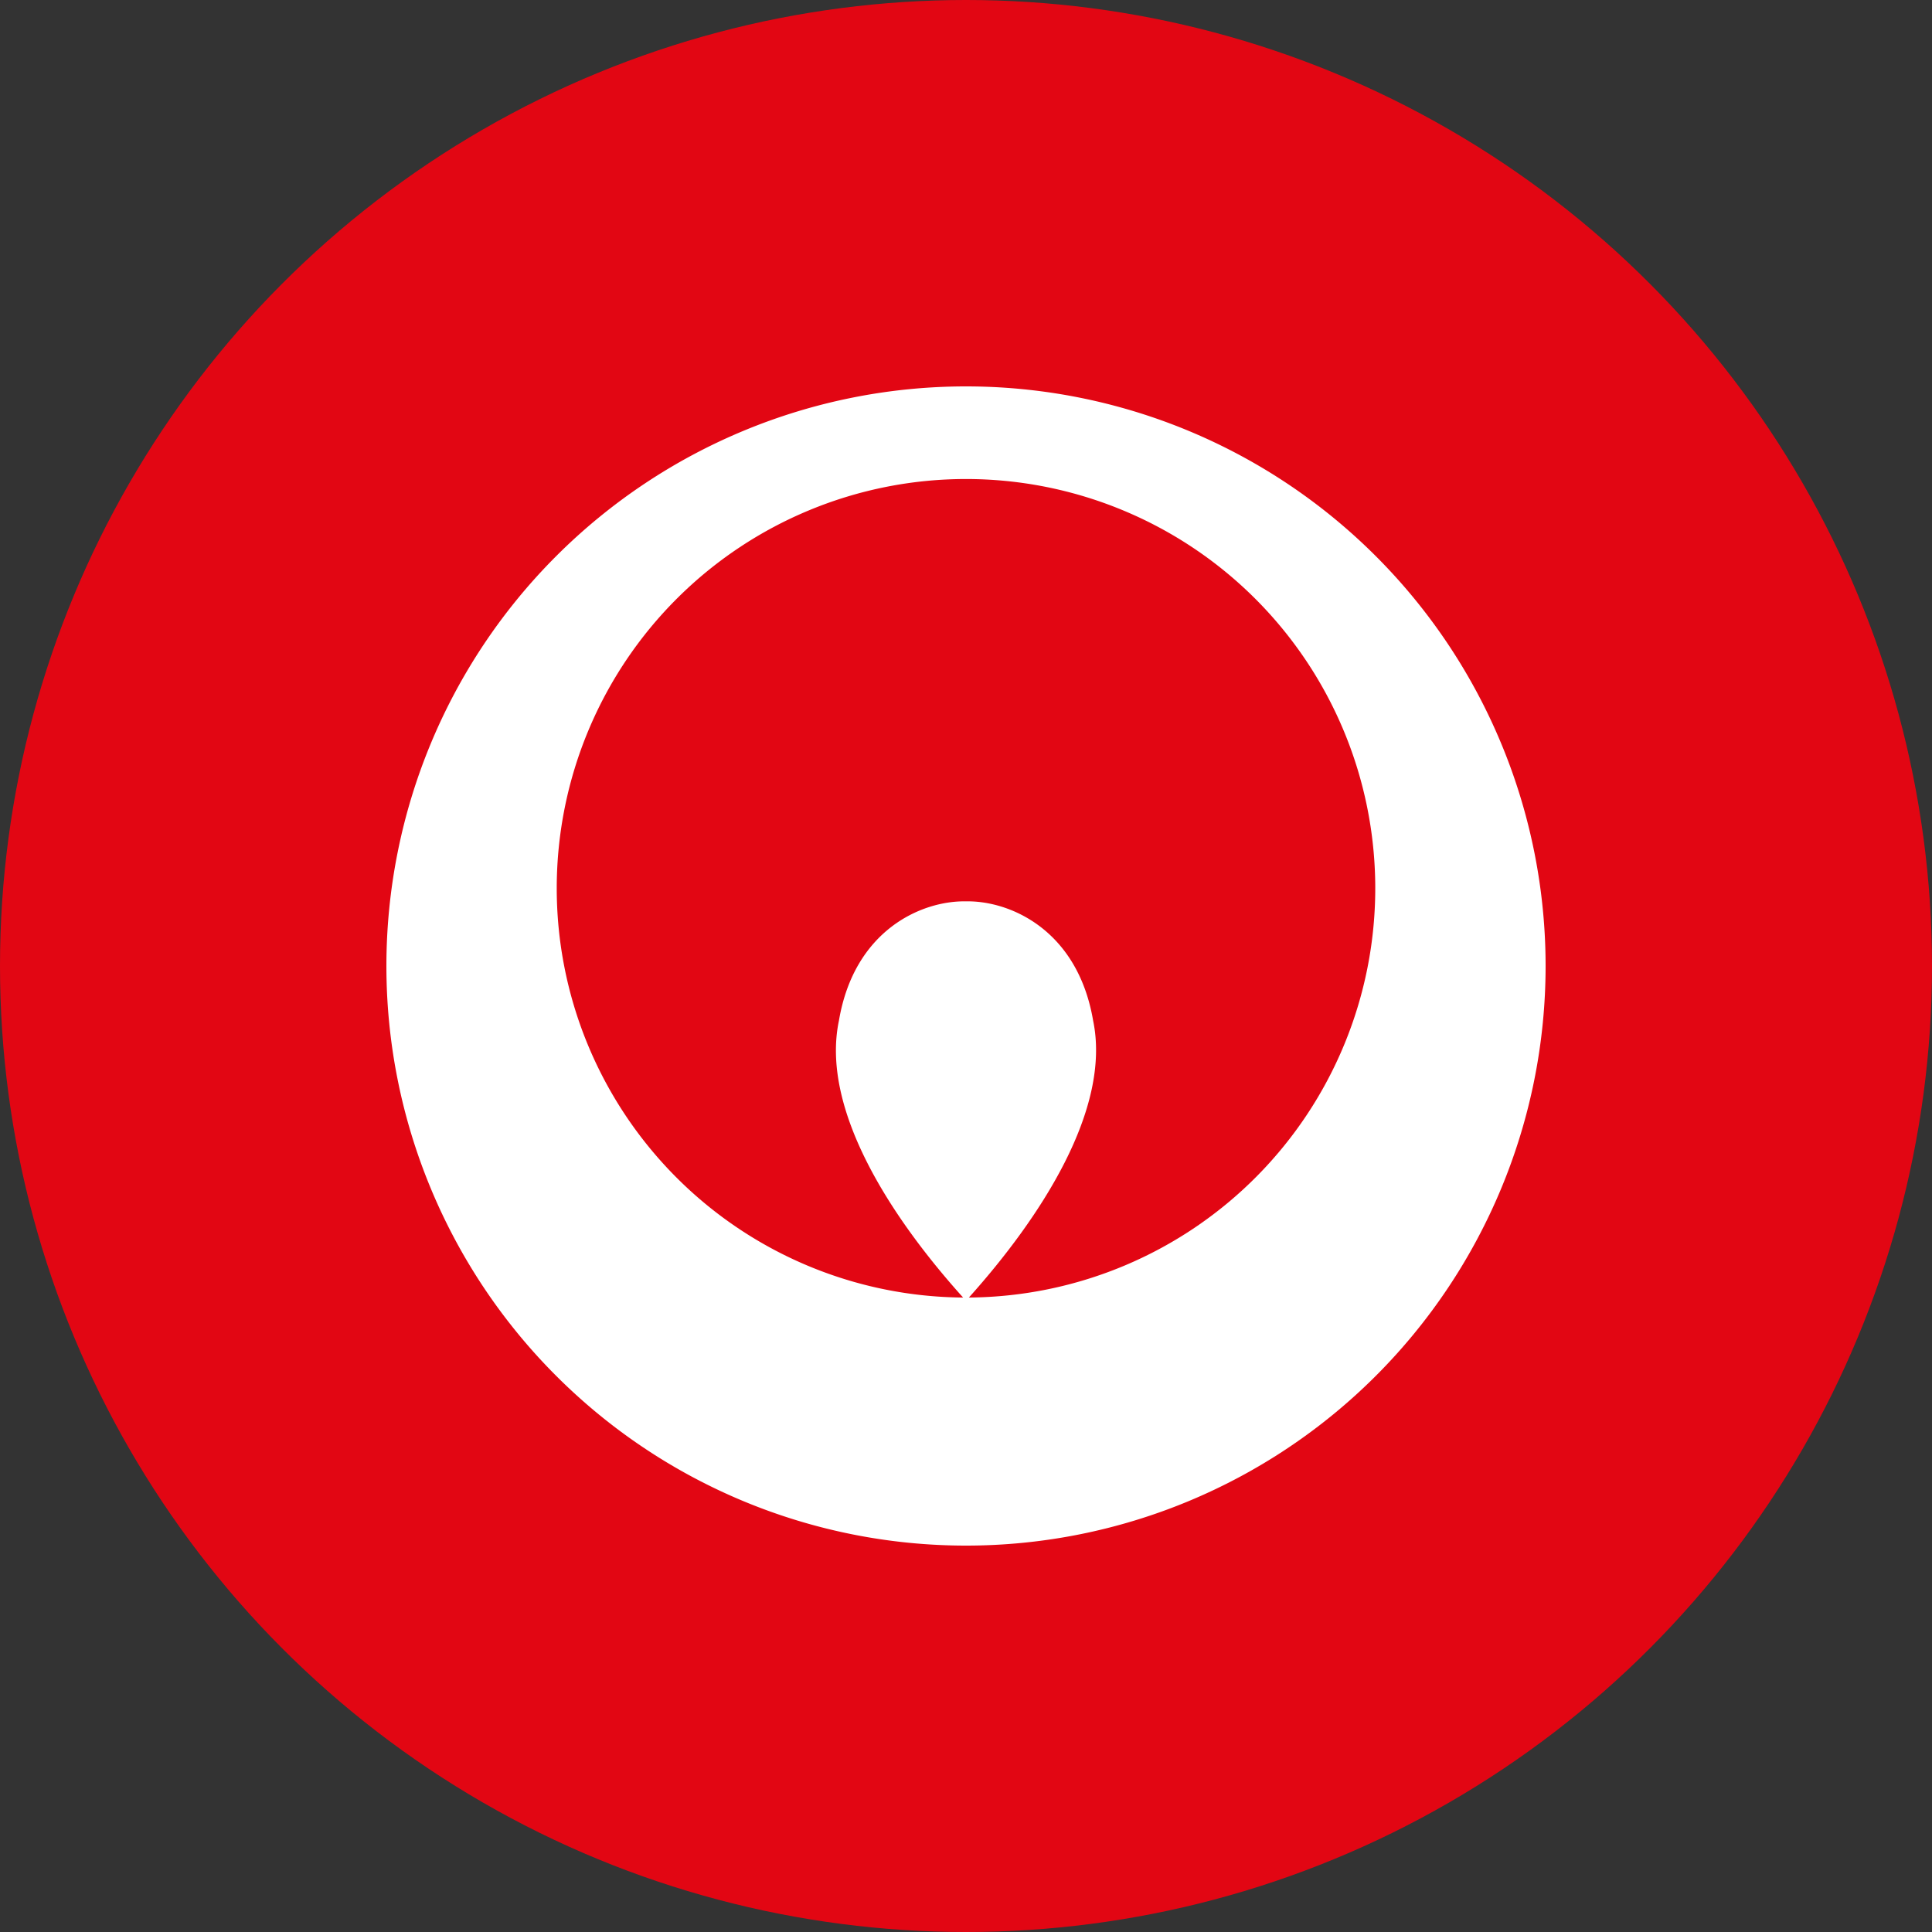 <?xml version='1.0' encoding='utf-8'?>
<svg xmlns="http://www.w3.org/2000/svg" id="Layer_1" data-name="Layer 1" viewBox="0 0 300 300" width="300" height="300"><rect x="0" y="0" width="300" height="300" fill="#333333" stroke="none"/><defs><clipPath id="bz_circular_clip"><circle cx="150.0" cy="150.0" r="150.0" /></clipPath></defs><g clip-path="url(#bz_circular_clip)"><rect x="-1.5" y="-1.5" width="303" height="303" fill="#e20613" /><path d="M150,60a90,90,0,1,0,90,90,90,90,0,0,0-90-90m.45,141.48c11.07-12.34,22.15-29.23,19.29-43-2.38-14-12.81-18.64-19.74-18.52-6.94-.12-17.36,4.49-19.73,18.52-2.9,13.81,8.2,30.7,19.28,43a63.55,63.55,0,1,1,.9,0Z" fill="#fff" /></g></svg>